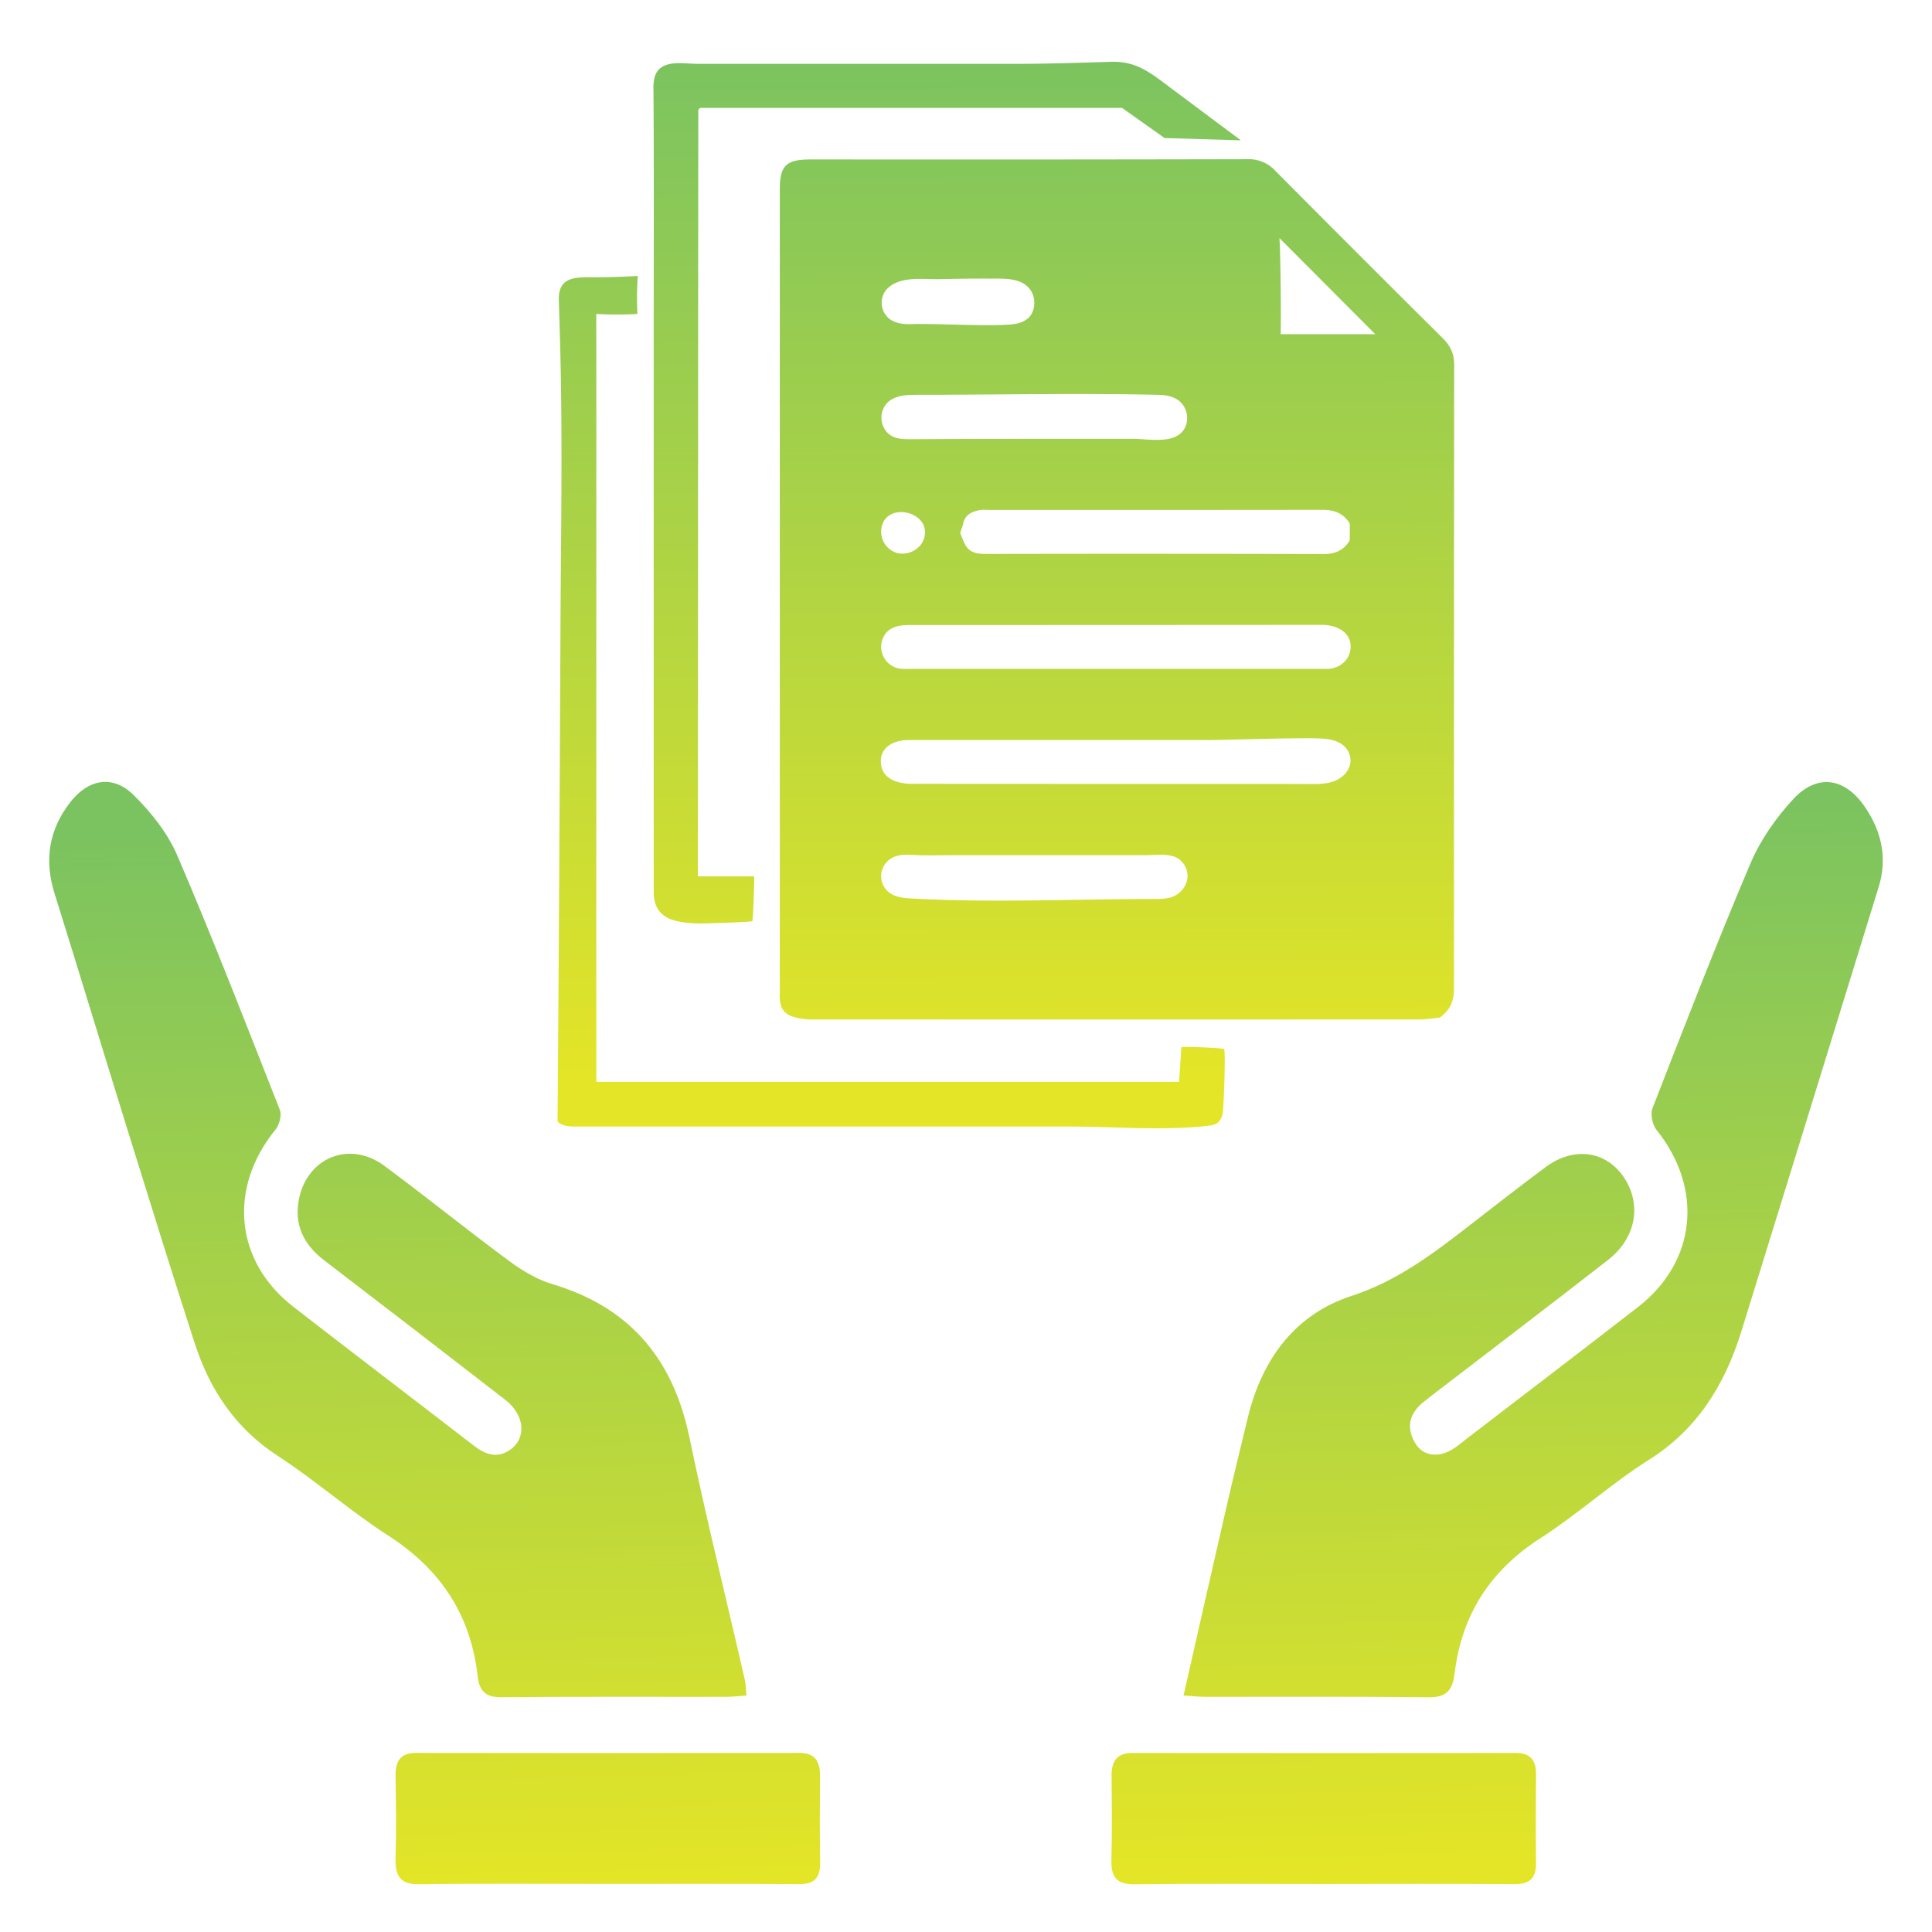 <svg id="Layer_1" data-name="Layer 1" xmlns="http://www.w3.org/2000/svg" xmlns:xlink="http://www.w3.org/1999/xlink" viewBox="0 0 1080 1080"><defs><style>.cls-1{fill:url(#linear-gradient);}.cls-2{fill:url(#linear-gradient-2);}</style><linearGradient id="linear-gradient" x1="539.22" y1="444.22" x2="552.02" y2="1049.71" gradientUnits="userSpaceOnUse"><stop offset="0.02" stop-color="#7bc360"/><stop offset="1" stop-color="#e4e526"/></linearGradient><linearGradient id="linear-gradient-2" x1="561.56" y1="18.92" x2="562.63" y2="605.35" xlink:href="#linear-gradient"/></defs><path class="cls-1" d="M417.26,947.8c-4.25.3-7.8.76-11.34.76-41.75.05-83.49-.2-125.23.22-8.56.09-12.63-2.61-13.7-11.9-4-35.19-21.58-60.22-49.86-78.4-21.29-13.69-40.63-30.84-61.87-44.64-23.2-15.07-37.87-36.47-46.48-63.14-12.65-39.17-24.87-78.49-37.09-117.82-13.84-44.52-27.34-89.15-41.26-133.64-5.87-18.77-2.89-35.57,8.68-50.59,10.17-13.19,23.88-15.77,35.57-4.23,9.73,9.6,19.06,21.24,24.51,34,20.1,46.91,38.62,94.6,57.31,142.19,1.11,2.82-.42,8.3-2.52,10.88-26.59,32.67-22.73,73.63,10,99,33.48,26,67.2,51.6,100.72,77.51,6.45,5,13,7.48,20.24,2.6,9.53-6.43,8.53-19.52-2.38-28q-50.68-39.3-101.58-78.25c-11.07-8.51-16.88-19.71-13.79-34.39,4.87-23.21,28.5-32.44,47.63-18.29C238.24,669,261,687.46,284.51,704.82c7.37,5.45,15.65,10.44,24.2,13,41.6,12.38,67.18,39.93,76.66,85.62,9.42,45.41,20.66,90.39,31,135.58C417,941.53,416.93,944.22,417.26,947.8Zm29.21,105.47c8.39.08,12.17-3.13,12-12.23-.24-16-.21-32.12-.06-48.17.08-8.67-3.13-13-11.69-13q-107.08.18-214.17,0c-8.65,0-11.57,4.47-11.43,13.13.25,15.27.42,30.56,0,45.82-.32,10.49,3.17,14.64,13.38,14.5,34.78-.5,69.56-.19,104.34-.19C374.71,1053.15,410.59,1053,446.47,1053.27ZM674,948.56c41.37.05,82.75-.26,124.12.26,9.49.12,13.75-2.83,15-13.14,4-33.75,20.57-58.19,47.92-75.77,21-13.49,39.85-30.74,60.92-44,26.61-16.78,42.14-41.52,51.52-71.79Q1011.9,620,1050.2,495.79c5-16.19,1.55-31-7.5-44.42-11.21-16.61-26.65-19.24-40.18-4.73-9.62,10.32-18.35,22.76-24,36-19.19,45.2-36.95,91.11-54.8,136.95-1.23,3.18,0,9.18,2.18,11.91,26.42,32.81,22.51,73.7-10.16,99.06-31.69,24.61-63.59,48.91-95.4,73.34-2.38,1.83-4.68,3.78-7.14,5.47-8.61,5.91-17.73,4.92-22.26-2.91-5.08-8.81-2.9-16.44,4.59-22.54,3.21-2.61,6.5-5.08,9.77-7.6,31.22-24,62.54-47.78,93.6-72,15.7-12.23,19-31,8.88-46.15-10-14.89-28.07-17.44-43.77-5.76-14.12,10.51-28,21.32-41.95,32.15-20.66,16.1-41.14,31.58-66.43,39.83-30.85,10-49.89,34.33-58.06,67.9-4.14,17-8.29,34.05-12.21,51.13-7.85,34.11-15.55,68.26-23.76,104.37C666.85,948.12,670.41,948.56,674,948.56Zm172.38,104.71c8.2.06,12.38-2.79,12.27-12-.2-16.45-.16-32.91,0-49.35.09-8.46-3.58-12-11.36-12q-107.07.12-214.16,0c-8.5,0-11.84,4.19-11.75,12.91.15,15.67.31,31.35-.1,47-.27,10.24,3.72,13.63,13.13,13.51,35.14-.41,70.29-.16,105.43-.16C775.32,1053.15,810.83,1053,846.34,1053.27Z"/><path class="cls-2" d="M812.88,203.88c0-6.15-2.07-10.55-6.32-14.76q-47-46.68-93.66-93.65A19.94,19.94,0,0,0,697.43,89q-122.13.27-244.25.13c-13.78,0-17.27,3.43-17.27,16.89V553.83c0,1.52-.1,3.06,0,4.58.38,5.61,2.65,8.67,8.35,10.25a37.33,37.33,0,0,0,9.7,1.22q169.59.09,339.2,0c4.24,0,8.5-.74,11.63-1,7.31-5.24,8-11.14,8-17.44Q812.76,377.65,812.88,203.88ZM739.2,285c6.42,0,11.46,1.59,15.34,7.63V302c-3.28,5.55-8,7.73-14.56,7.71q-94.15-.23-188.3-.05c-4.23,0-8.41-.2-11.13-3.68-1.79-2.3-2.6-5.34-3.81-8,.66-2,1.34-3.65,1.71-5.36,1.09-5.09,5-6.67,9.39-7.51a25.07,25.07,0,0,1,4.59-.05Q645.8,285.11,739.2,285ZM496.73,160.69c7.41-6.51,19.87-4.41,29-4.65q14.61-.37,29.24-.29c6.89,0,15.51-.34,20.45,5.53,3.76,4.4,3.76,12.37-.51,16.43a14,14,0,0,1-6.71,3.22c-9,2-48-.28-58.05.23-4.78.25-10-.28-13.57-3.43a11.59,11.59,0,0,1-2.17-14.3A11.76,11.76,0,0,1,496.73,160.69Zm-1,64.78c3.71-4.05,9.84-4.77,15.34-4.76,45.48,0,91.14-1,136.59,0,4.08.09,8.33.85,11.52,3.39a12.47,12.47,0,0,1,3.06,15.28c-5.06,9.21-19.78,6-28.33,5.95l-41.84,0c-27.54,0-55.08,0-82.61.2-3.78,0-7.74,0-11-1.82-5-2.75-7.06-9.54-4.86-14.77A11.72,11.72,0,0,1,495.75,225.47ZM493,293.9c3.78-13.72,28.16-7.48,23.5,7.25-1.95,6.16-9.42,9.79-15.52,7.82a12.4,12.4,0,0,1-8.34-10.43A13.24,13.24,0,0,1,493,293.9ZM662.18,495.58a13.37,13.37,0,0,1-6.2,5.5c-3.41,1.45-7.23,1.47-10.93,1.47-45,0-90.7,2.24-135.65-.3-4.37-.24-9-.72-12.45-3.42a11.61,11.61,0,0,1-4.4-9.12,11.78,11.78,0,0,1,4.5-9.08c4.77-3.69,10.56-2.79,16.13-2.59,6.69.24,13.45,0,20.15,0h38.48l45.8,0h22.9c5.69,0,12.92-1.23,18,1.85a11.57,11.57,0,0,1,5.21,11.27A12.15,12.15,0,0,1,662.18,495.58ZM740,438a44.92,44.92,0,0,1-5.56.28q-13.11-.06-26.23-.06h-54q-72.35,0-144.71-.05c-7.61,0-16.65-2.72-17.1-11.85s7.85-12.63,15.43-12.63H675.13c10.4,0,53-1.52,63.91-.81,4.57.29,9.67,1.28,12.91,4.78a11,11,0,0,1,2.95,8.52c-.46,4.33-3.77,8-7.69,9.86A22.64,22.64,0,0,1,740,438Zm15-76.61a12.93,12.93,0,0,1-.11,1.72c-.79,6.36-6.42,10.56-12.56,10.79-1.28.05-2.55,0-3.82,0H508.83c-1.54,0-3.06.08-4.6,0a12.35,12.35,0,0,1-10.86-16.69c2.61-6.74,8.85-7.81,15.18-7.81q115.2,0,230.4-.09C746.65,349.3,755,352.92,755,361.41ZM715.9,186.82c.27-7.13,0-43.72-.69-53.74,17.57,17.61,35.21,35.32,53.57,53.74ZM333.35,604.74H659.1q.66-9.71,1.31-19.4c3.74-.35,20.56.41,23.8,1,1.08.19-.13,32.86-.7,35.72a9.46,9.46,0,0,1-2.4,5.22c-1.62,1.5-4,1.85-6.14,2.09-25.48,2.8-51.62.38-77.2.38H453.41q-65.46,0-130.94,0c-3.88,0-7.66,0-10.79-2.75q1-135,1.6-270.09c.22-56.35,1.38-112.88-.3-169.2q-.28-9.93-.59-19.87C312,154,322.45,155,333.19,155c5.52,0,13.51-.16,23.35-.75a171.57,171.57,0,0,0-.21,21.26c-3.88.22-8,.34-12.27.32-3.74,0-7.33-.14-10.74-.34.07,29,0,314.59,0,343.17ZM366.18,42.35c.1-.28.21-.55.33-.82,3.87-8.51,16-5.84,23.39-5.84H567.71c17.94,0,35.6-.61,53.49-1.15,14.06-.43,22,6.2,32.63,14.16q19.9,14.89,39.84,29.73L651,77.17,627.24,60.32H391.37c-.25.23-.45.38-.62.57s-.4.41-.4.61q-.14,210.5-.22,421v7.38h31.45c.14,3.37-.44,20.62-1,25-.08.61-27.19,1.4-29.25,1.35-13.47-.29-25.91-2.12-25.91-17.59V187.08c0-45.63.21-91.26-.13-136.89A22.88,22.88,0,0,1,366.18,42.35Z"/></svg>